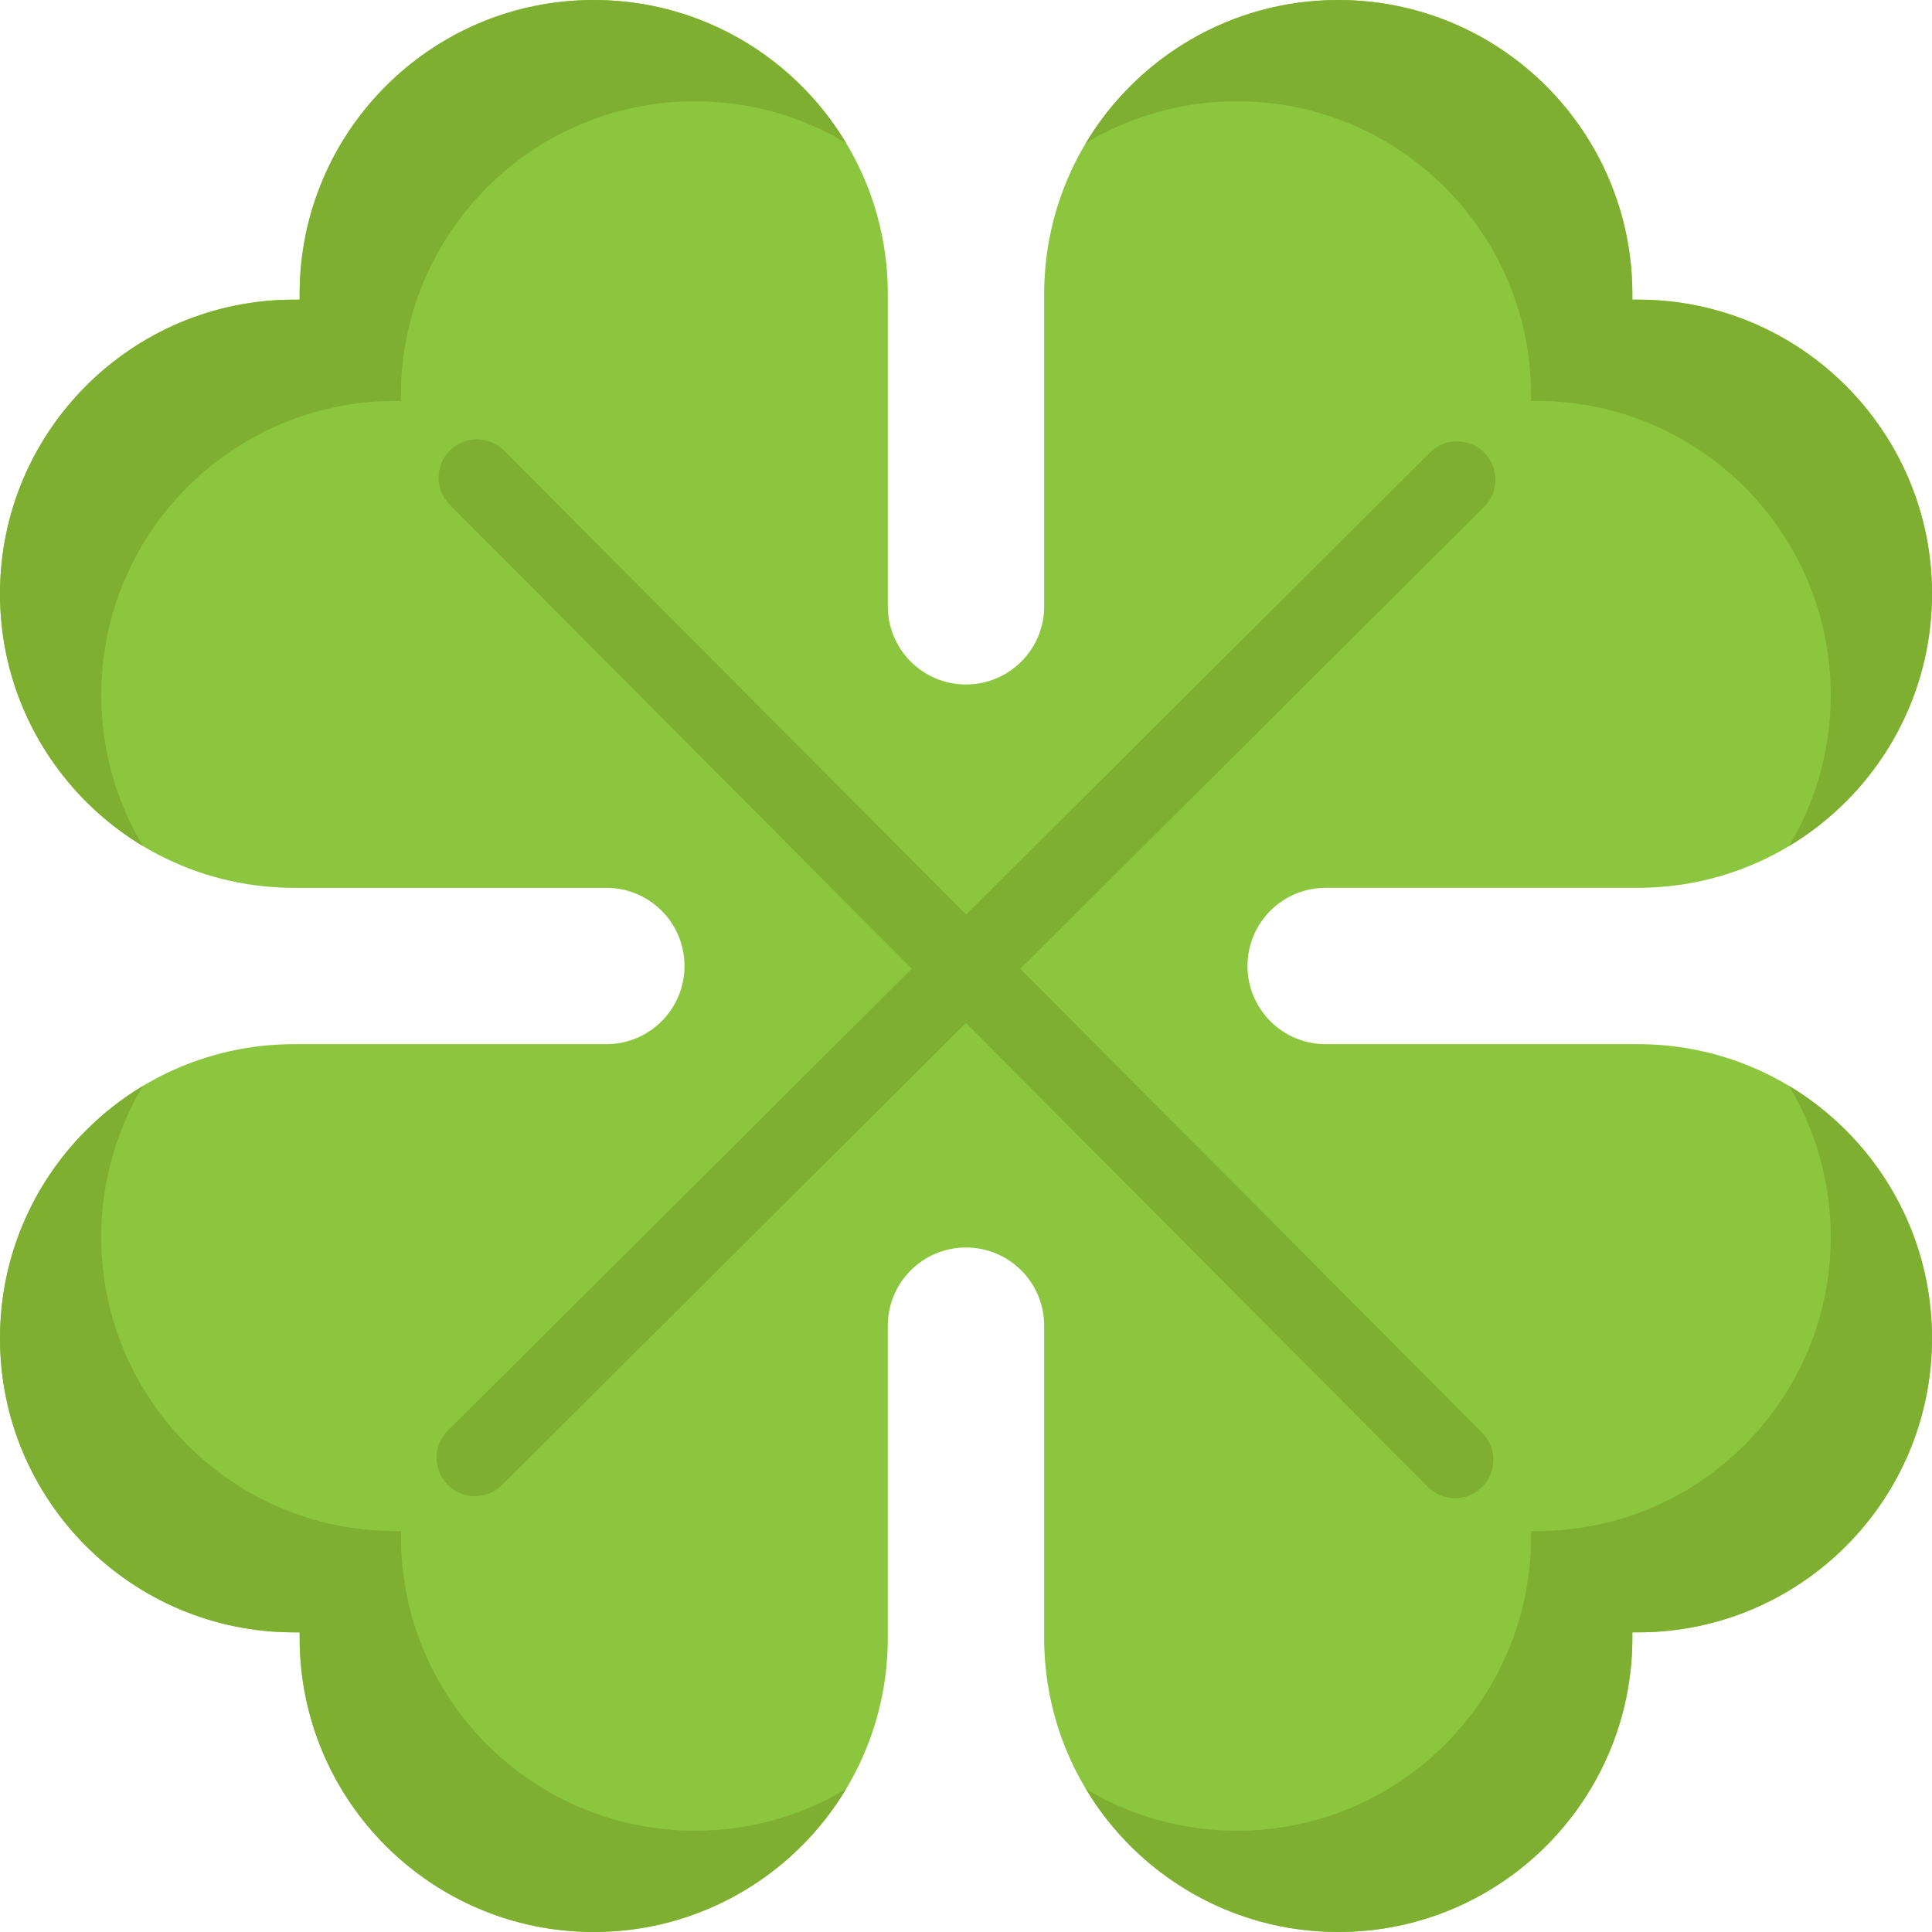 <?xml version="1.0" encoding="iso-8859-1"?>
<!-- Uploaded to: SVG Repo, www.svgrepo.com, Generator: SVG Repo Mixer Tools -->
<svg height="800px" width="800px" version="1.1" id="Layer_1" xmlns="http://www.w3.org/2000/svg" xmlns:xlink="http://www.w3.org/1999/xlink" 
	 viewBox="0 0 512 512" xml:space="preserve">
<path style="fill:#8CC63F;" d="M432.591,79.409v-1.471c0-43.043-34.894-77.937-77.937-77.937l0,0
	c-43.043,0-77.937,34.894-77.937,77.937v1.471v81.273c0,11.442-9.274,20.716-20.716,20.716l0,0
	c-11.442,0-20.716-9.274-20.716-20.716V79.409v-1.471c0-43.043-34.894-77.937-77.937-77.937l0,0
	c-43.043,0-77.937,34.894-77.937,77.937v1.471h-1.471c-43.043,0-77.937,34.894-77.937,77.937l0,0
	c0,43.043,34.894,77.937,77.937,77.937h1.471h81.273c11.442,0,20.716,9.274,20.716,20.716l0,0c0,11.442-9.274,20.716-20.716,20.716
	H79.409h-1.471c-43.043,0-77.937,34.894-77.937,77.937l0,0c0,43.043,34.894,77.937,77.937,77.937h1.471v1.471
	c0,43.043,34.894,77.937,77.937,77.937l0,0c43.043,0,77.937-34.894,77.937-77.937v-1.471v-81.273
	c0-11.442,9.274-20.716,20.716-20.716l0,0c11.442,0,20.716,9.274,20.716,20.716v81.273v1.465
	c-0.003,43.046,34.891,77.941,77.937,77.941l0,0c43.043,0,77.937-34.894,77.937-77.937v-1.471h1.471
	c43.043,0,77.937-34.894,77.937-77.937l0,0c0-43.046-34.897-77.94-77.941-77.937h-1.465h-81.273
	c-11.442,0-20.716-9.274-20.716-20.716l0,0c0-11.442,9.274-20.716,20.716-20.716h81.273h1.471c43.043,0,77.937-34.894,77.937-77.937
	l0,0c0-43.043-34.894-77.937-77.937-77.937h-1.472V79.409z"/>
<g>
	<path style="fill:#7EAF31;" d="M129.067,49.673c-14.098,14.1-22.811,33.585-22.821,55.103v1.476h-1.476
		c-43.035,0-77.933,34.898-77.933,77.933c0,14.646,4.035,28.342,11.061,40.045c-5.502-3.298-10.552-7.256-15.068-11.77
		C8.723,198.351,0,178.875,0,157.348c0-43.035,34.898-77.933,77.933-77.933h1.476v-1.476c0.009-21.518,8.723-41.003,22.821-55.102
		c14.109-14.109,33.604-22.832,55.112-22.832c28.41,0,53.262,15.192,66.882,37.898c-11.703-7.025-25.399-11.061-40.045-11.061
		C162.671,26.843,143.177,35.565,129.067,49.673z"/>
	<path style="fill:#7EAF31;" d="M382.931,49.672c14.1,14.1,22.811,33.585,22.821,55.102v1.476h1.476
		c43.035,0,77.933,34.898,77.933,77.933c0,14.646-4.035,28.342-11.061,40.045c5.502-3.298,10.552-7.256,15.068-11.77
		c14.109-14.109,22.83-33.585,22.83-55.112c0-43.035-34.898-77.933-77.933-77.933h-1.476v-1.476
		c-0.009-21.518-8.723-41.003-22.821-55.102c-14.109-14.108-33.604-22.83-55.111-22.83c-28.409,0-53.262,15.192-66.882,37.898
		c11.703-7.025,25.399-11.061,40.045-11.061C349.327,26.841,368.822,35.564,382.931,49.672z"/>
	<path style="fill:#7EAF31;" d="M382.933,462.326c14.1-14.098,22.811-33.585,22.821-55.102v-1.476h1.476
		c43.035,0,77.933-34.898,77.933-77.933c0-14.646-4.035-28.342-11.061-40.045c5.502,3.298,10.552,7.256,15.068,11.77
		c14.109,14.109,22.83,33.585,22.83,55.112c0,43.035-34.898,77.933-77.933,77.933h-1.476v1.476
		c-0.009,21.518-8.723,41.003-22.821,55.102c-14.109,14.109-33.604,22.83-55.112,22.83c-28.41,0-53.262-15.192-66.882-37.898
		c11.703,7.025,25.399,11.061,40.045,11.061C349.329,485.157,368.823,476.435,382.933,462.326z"/>
	<path style="fill:#7EAF31;" d="M129.069,462.327c-14.1-14.098-22.811-33.585-22.821-55.102v-1.476h-1.476
		c-43.035,0-77.933-34.898-77.933-77.933c0-14.646,4.035-28.342,11.061-40.045c-5.502,3.298-10.552,7.256-15.068,11.77
		c-14.108,14.109-22.83,33.585-22.83,55.112c0,43.035,34.898,77.933,77.933,77.933h1.476v1.476
		c0.009,21.518,8.723,41.003,22.821,55.102c14.109,14.109,33.604,22.83,55.112,22.83c28.41,0,53.262-15.192,66.882-37.898
		c-11.703,7.025-25.399,11.061-40.045,11.061C162.672,485.159,143.178,476.436,129.069,462.327z"/>
	<path style="fill:#7EAF31;" d="M283.715,270.129l-13.328-13.375l122.931-122.422c3.98-3.962,3.992-10.398,0.03-14.376
		c-3.963-3.978-10.401-3.992-14.376-0.03L256.046,242.362l-16.742-16.8L133.599,119.418c-3.963-3.978-10.401-3.992-14.376-0.03
		c-3.98,3.961-3.993,10.398-0.031,14.376L224.9,239.912l16.74,16.8l-53.327,53.114l-69.628,69.31
		c-3.98,3.961-3.993,10.398-0.033,14.376c1.987,1.995,4.596,2.994,7.204,2.994c2.594,0,5.189-0.987,7.172-2.962l122.953-122.443
		l13.328,13.376L378.4,394.052c1.987,1.995,4.596,2.993,7.204,2.993c2.594,0,5.189-0.987,7.173-2.962
		c3.978-3.961,3.992-10.398,0.031-14.376L283.715,270.129z"/>
</g>
</svg>